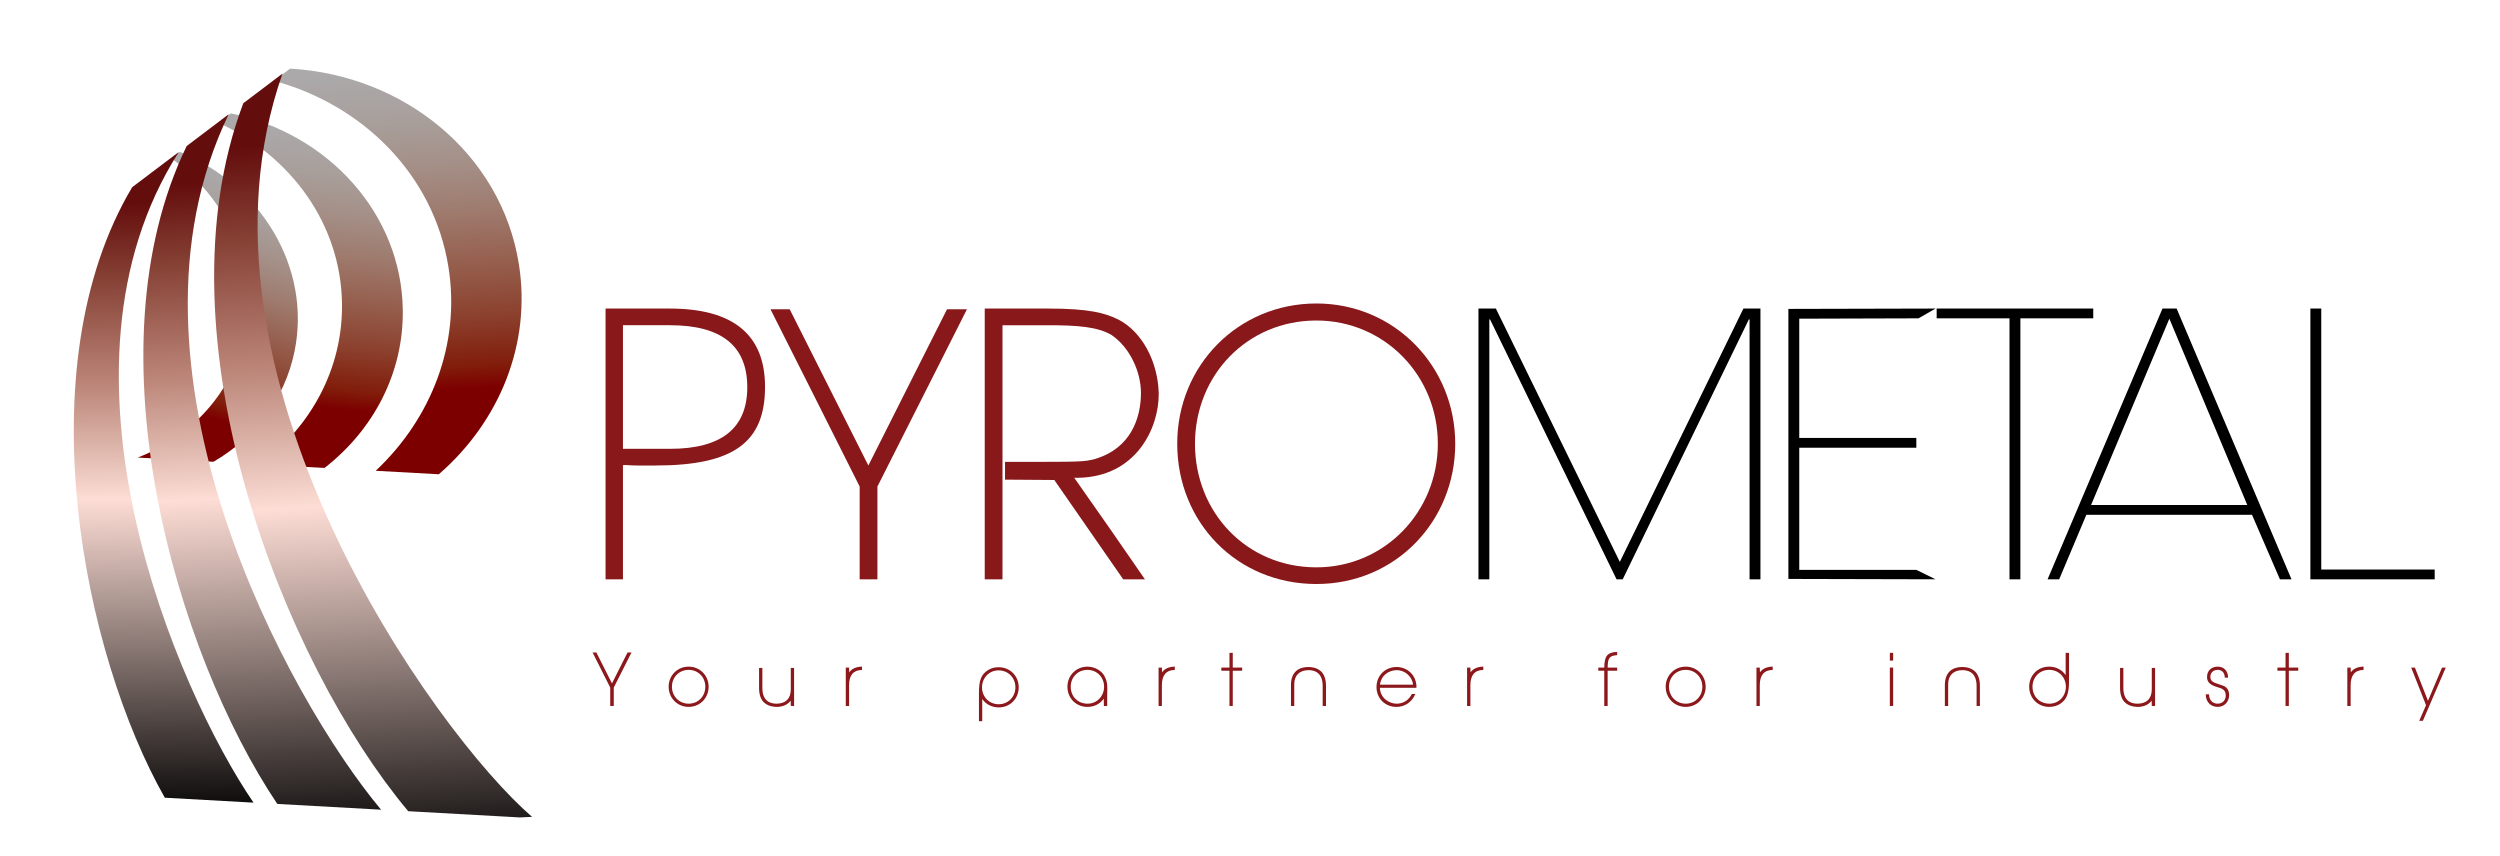 <?xml version="1.0" encoding="utf-8"?>
<!-- Generator: Adobe Illustrator 16.0.0, SVG Export Plug-In . SVG Version: 6.00 Build 0)  -->
<!DOCTYPE svg PUBLIC "-//W3C//DTD SVG 1.1//EN" "http://www.w3.org/Graphics/SVG/1.1/DTD/svg11.dtd">
<svg version="1.1" id="Layer_1" xmlns="http://www.w3.org/2000/svg" xmlns:xlink="http://www.w3.org/1999/xlink" x="0px" y="0px"
	 width="257.75px" height="88.25px" viewBox="0 0 257.75 88.25" enable-background="new 0 0 257.75 88.25" xml:space="preserve">
<g>
	<path fill="#8C181B" d="M63.278,70.891v1.895h-0.363v-1.895c-0.592-1.184-1.229-2.442-1.82-3.619h0.392l1.606,3.189
		c0.533-1.058,1.073-2.131,1.606-3.189h0.407L63.278,70.891z"/>
	<path fill="#8C181B" d="M71.002,72.881c-1.162,0-2.065-0.91-2.065-2.079s0.91-2.072,2.065-2.072c1.154,0,2.057,0.911,2.057,2.072
		C73.06,71.957,72.171,72.881,71.002,72.881z M71.002,69.063c-0.984,0-1.725,0.755-1.725,1.739c0,0.978,0.733,1.747,1.725,1.747
		c0.999,0,1.717-0.777,1.717-1.747C72.719,69.826,71.986,69.063,71.002,69.063z"/>
	<path fill="#8C181B" d="M81.532,72.786l-0.015-0.555c-0.318,0.451-0.874,0.65-1.436,0.65c-0.119,0-0.77-0.007-1.244-0.398
		c-0.385-0.318-0.577-0.837-0.577-1.555v-2.064h0.34v2.064c0,1.28,0.726,1.621,1.451,1.621c0.947,0,1.48-0.525,1.48-1.473v-2.213
		h0.34v3.922H81.532z"/>
	<path fill="#8C181B" d="M88.872,69.071c-0.888,0.015-1.332,0.54-1.332,1.576v2.139h-0.34v-3.959h0.34l0.015,0.496
		c0.267-0.385,0.696-0.57,1.317-0.6V69.071z"/>
	<path fill="#8C181B" d="M102.964,72.934c-0.682,0-1.317-0.311-1.695-0.866v2.286h-0.34v-2.863c0-1.361,0.207-1.954,0.977-2.428
		c0.304-0.185,0.651-0.273,1.059-0.273c1.184,0,2.064,0.91,2.064,2.08C105.028,72.031,104.147,72.934,102.964,72.934z
		 M102.948,69.115c-0.977,0-1.701,0.784-1.701,1.755c0,0.977,0.739,1.738,1.717,1.738c0.984,0,1.724-0.77,1.724-1.738
		C104.688,69.862,103.933,69.115,102.948,69.115z"/>
	<path fill="#8C181B" d="M114.151,72.786h-0.34l-0.015-0.755c-0.378,0.54-0.978,0.851-1.681,0.851c-1.184,0-2.064-0.91-2.064-2.079
		c0-1.161,0.903-2.072,2.064-2.072c0.77,0,1.562,0.452,1.821,1.11v-0.008c0.199,0.393,0.229,0.792,0.229,1.244
		c0,0.207-0.015,0.414-0.015,0.68V72.786z M112.116,69.063c-0.991,0-1.724,0.755-1.724,1.739s0.703,1.747,1.738,1.747
		c0.992,0,1.702-0.8,1.702-1.747C113.833,69.818,113.086,69.063,112.116,69.063z"/>
	<path fill="#8C181B" d="M121.122,69.071c-0.889,0.015-1.332,0.54-1.332,1.576v2.139h-0.341v-3.959h0.341l0.015,0.496
		c0.267-0.385,0.695-0.57,1.317-0.6V69.071z"/>
	<path fill="#8C181B" d="M128.068,69.152h-0.97v3.634h-0.34v-3.634h-0.837v-0.325h0.837v-1.518h0.34v1.518h0.97V69.152z"/>
	<path fill="#8C181B" d="M136.368,72.786v-2.072c0-0.621-0.185-1.043-0.443-1.28c-0.186-0.17-0.481-0.341-1.021-0.341
		c-0.91,0-1.466,0.533-1.466,1.443v2.25h-0.34v-2.168c0-1.354,0.821-1.851,1.783-1.851c0.281,0,0.792,0.03,1.251,0.392
		c0.385,0.318,0.577,0.844,0.577,1.555v2.072H136.368z"/>
	<path fill="#8C181B" d="M146.031,70.913h-3.767c0.06,1.133,1.021,1.637,1.725,1.637c0.681,0,1.251-0.348,1.568-1h0.37
		c-0.392,0.903-1.161,1.332-1.946,1.332c-1.198,0-2.064-0.895-2.064-2.049c0-1.185,0.896-2.065,2.072-2.065
		c1.036,0,1.99,0.755,2.05,1.976L146.031,70.913z M145.684,70.588c-0.081-0.837-0.844-1.496-1.672-1.496
		c-0.903,0-1.65,0.629-1.732,1.496H145.684z"/>
	<path fill="#8C181B" d="M152.929,69.071c-0.889,0.015-1.332,0.54-1.332,1.576v2.139h-0.341v-3.959h0.341l0.015,0.496
		c0.267-0.385,0.695-0.57,1.317-0.6V69.071z"/>
	<path fill="#8C181B" d="M166.731,69.152h-0.984v3.634h-0.348v-3.634h-0.614v-0.325h0.614c0.022-1.244,0.333-1.563,1.332-1.621v0.34
		c-0.807,0.061-0.962,0.274-0.984,1.281h0.984V69.152z"/>
	<path fill="#8C181B" d="M173.796,72.881c-1.161,0-2.064-0.91-2.064-2.079s0.91-2.072,2.064-2.072c1.155,0,2.058,0.911,2.058,2.072
		C175.854,71.957,174.966,72.881,173.796,72.881z M173.796,69.063c-0.984,0-1.724,0.755-1.724,1.739
		c0,0.978,0.732,1.747,1.724,1.747c0.999,0,1.717-0.777,1.717-1.747C175.513,69.826,174.78,69.063,173.796,69.063z"/>
	<path fill="#8C181B" d="M182.765,69.071c-0.889,0.015-1.332,0.54-1.332,1.576v2.139h-0.341v-3.959h0.341l0.015,0.496
		c0.267-0.385,0.695-0.57,1.317-0.6V69.071z"/>
	<path fill="#8C181B" d="M195.184,68.108h-0.341v-0.799h0.341V68.108z M195.184,72.786h-0.341v-3.959h0.341V72.786z"/>
	<path fill="#8C181B" d="M203.787,72.786v-2.072c0-0.621-0.185-1.043-0.444-1.28c-0.185-0.17-0.48-0.341-1.021-0.341
		c-0.91,0-1.466,0.533-1.466,1.443v2.25h-0.34v-2.168c0-1.354,0.821-1.851,1.783-1.851c0.281,0,0.792,0.03,1.251,0.392
		c0.385,0.318,0.577,0.844,0.577,1.555v2.072H203.787z"/>
	<path fill="#8C181B" d="M211.274,68.73c0.682,0,1.317,0.318,1.695,0.874v-2.295h0.348v2.864c0,1.362-0.229,1.961-0.977,2.435
		c-0.326,0.186-0.681,0.273-1.066,0.273c-1.184,0-2.064-0.91-2.064-2.079C209.21,69.625,210.091,68.73,211.274,68.73z
		 M211.297,72.549c0.97,0,1.695-0.777,1.695-1.747c0-0.984-0.74-1.739-1.718-1.739c-0.991,0-1.724,0.755-1.724,1.739
		C209.551,71.793,210.275,72.549,211.297,72.549z"/>
	<path fill="#8C181B" d="M221.85,72.786l-0.016-0.555c-0.317,0.451-0.873,0.65-1.436,0.65c-0.118,0-0.77-0.007-1.243-0.398
		c-0.385-0.318-0.577-0.837-0.577-1.555v-2.064h0.341v2.064c0,1.28,0.725,1.621,1.45,1.621c0.947,0,1.48-0.525,1.48-1.473v-2.213
		h0.34v3.922H221.85z"/>
	<path fill="#8C181B" d="M228.647,72.881c-0.71,0-1.235-0.495-1.235-1.295h0.34c0,0.585,0.363,0.963,0.896,0.963
		c0.496,0,0.829-0.355,0.829-0.859c0-0.332-0.147-0.569-0.451-0.71h0.007c-0.71-0.237-1.487-0.362-1.487-1.191
		c0-0.644,0.452-1.059,1.103-1.059c0.645,0,1.066,0.452,1.066,1.14h-0.341c0-0.503-0.281-0.807-0.726-0.807
		c-0.443,0-0.762,0.281-0.762,0.726c0,0.288,0.155,0.488,0.459,0.606h-0.008c0.2,0.066,0.37,0.133,0.57,0.2l0.406,0.141
		c0.341,0.185,0.511,0.495,0.511,0.933C229.824,72.334,229.344,72.881,228.647,72.881z"/>
	<path fill="#8C181B" d="M236.949,69.152h-0.97v3.634h-0.34v-3.634h-0.837v-0.325h0.837v-1.518h0.34v1.518h0.97V69.152z"/>
	<path fill="#8C181B" d="M243.682,69.071c-0.889,0.015-1.332,0.54-1.332,1.576v2.139h-0.341v-3.959h0.341l0.015,0.496
		c0.267-0.385,0.695-0.57,1.317-0.6V69.071z"/>
	<path fill="#8C181B" d="M252.159,68.827l-2.361,5.49h-0.377l0.703-1.613c-0.504-1.265-1.029-2.611-1.532-3.877h0.385l1.347,3.426
		c0.474-1.146,0.978-2.294,1.451-3.426H252.159z"/>
</g>
<g>
	
		<linearGradient id="SVGID_1_" gradientUnits="userSpaceOnUse" x1="15.51" y1="76.306" x2="19.382" y2="40.331" gradientTransform="matrix(0.988 -0.157 0.157 0.988 14.754 -32.632)">
		<stop  offset="0" style="stop-color:#7D0000"/>
		<stop  offset="0.061" style="stop-color:#811C0A"/>
		<stop  offset="0.209" style="stop-color:#8C422F"/>
		<stop  offset="0.356" style="stop-color:#965F4E"/>
		<stop  offset="0.499" style="stop-color:#9E7A6D"/>
		<stop  offset="0.637" style="stop-color:#A48F87"/>
		<stop  offset="0.77" style="stop-color:#A89F9B"/>
		<stop  offset="0.893" style="stop-color:#ABA8A9"/>
		<stop  offset="1" style="stop-color:#ABADB0"/>
	</linearGradient>
	<path fill="url(#SVGID_1_)" d="M29.91,7.075l-1.664,1.257c9.222,2.507,16.472,9.724,17.989,19.199
		c1.271,7.944-1.779,15.639-7.498,21.007l6.506,0.359c6.204-5.387,9.577-13.405,8.249-21.692
		C51.681,15.879,41.686,7.747,29.91,7.075z"/>
	
		<linearGradient id="SVGID_2_" gradientUnits="userSpaceOnUse" x1="5.55" y1="92.433" x2="8.904" y2="61.269" gradientTransform="matrix(1 -0.012 0.012 1 23.586 -50.671)">
		<stop  offset="0" style="stop-color:#7D0000"/>
		<stop  offset="0.061" style="stop-color:#811C0A"/>
		<stop  offset="0.209" style="stop-color:#8C422F"/>
		<stop  offset="0.356" style="stop-color:#965F4E"/>
		<stop  offset="0.499" style="stop-color:#9E7A6D"/>
		<stop  offset="0.637" style="stop-color:#A48F87"/>
		<stop  offset="0.77" style="stop-color:#A89F9B"/>
		<stop  offset="0.893" style="stop-color:#ABA8A9"/>
		<stop  offset="1" style="stop-color:#ABADB0"/>
	</linearGradient>
	<path fill="url(#SVGID_2_)" d="M35.261,31.289c0.096,6.705-3.211,12.698-8.431,16.589l6.628,0.366
		c5.009-3.892,8.164-9.759,8.07-16.307c-0.143-9.934-7.707-18.167-17.724-20.248l-1.289,0.973
		C29.961,16.041,35.142,23.083,35.261,31.289z"/>
	
		<linearGradient id="SVGID_3_" gradientUnits="userSpaceOnUse" x1="0.365" y1="116.654" x2="3.236" y2="89.971" gradientTransform="matrix(0.979 0.203 -0.203 0.979 42.313 -72.117)">
		<stop  offset="0" style="stop-color:#7D0000"/>
		<stop  offset="0.061" style="stop-color:#811C0A"/>
		<stop  offset="0.209" style="stop-color:#8C422F"/>
		<stop  offset="0.356" style="stop-color:#965F4E"/>
		<stop  offset="0.499" style="stop-color:#9E7A6D"/>
		<stop  offset="0.637" style="stop-color:#A48F87"/>
		<stop  offset="0.77" style="stop-color:#A89F9B"/>
		<stop  offset="0.893" style="stop-color:#ABA8A9"/>
		<stop  offset="1" style="stop-color:#ABADB0"/>
	</linearGradient>
	<path fill="url(#SVGID_3_)" d="M25.236,34.473c-1.208,5.978-5.488,10.564-11.038,12.701l7.81,0.434
		c4.222-2.439,7.359-6.446,8.365-11.419c1.731-8.559-3.42-17.078-11.828-20.524l-0.879,0.663
		C23.461,20.526,26.651,27.484,25.236,34.473z"/>
	<path fill="none" d="M19.247,15.055l-0.804,0.606c-14.414,22.539-0.205,55.517,7.695,67.091l2.452,0.133
		C18.178,67.394,9.011,36.177,19.247,15.055z"/>
	<path fill="none" d="M25.083,10.644l-1.505,1.135C10.97,37.873,29.73,72.053,39.289,83.48l2.799,0.155
		C29.31,68.407,15.968,34.834,25.083,10.644z"/>
	
		<linearGradient id="SVGID_4_" gradientUnits="userSpaceOnUse" x1="-77.994" y1="-15.027" x2="-129.121" y2="32.747" gradientTransform="matrix(0.645 -0.764 0.764 0.645 86.694 -31.313)">
		<stop  offset="0" style="stop-color:#640D0D"/>
		<stop  offset="0.112" style="stop-color:#843E32"/>
		<stop  offset="0.285" style="stop-color:#BB8578"/>
		<stop  offset="0.408" style="stop-color:#E5C0B6"/>
		<stop  offset="0.467" style="stop-color:#FDDDD5"/>
		<stop  offset="1" style="stop-color:#000000"/>
	</linearGradient>
	<path fill="url(#SVGID_4_)" d="M23.578,11.779l-4.331,3.276c-10.236,21.122-1.069,52.339,9.343,67.83l10.699,0.595
		C29.73,72.053,10.97,37.873,23.578,11.779z"/>
	
		<linearGradient id="SVGID_5_" gradientUnits="userSpaceOnUse" x1="-60.595" y1="-12.452" x2="-119.492" y2="35.008" gradientTransform="matrix(0.582 -0.814 0.814 0.582 81.387 -27.588)">
		<stop  offset="0" style="stop-color:#640D0D"/>
		<stop  offset="0.119" style="stop-color:#843E32"/>
		<stop  offset="0.303" style="stop-color:#BB8578"/>
		<stop  offset="0.433" style="stop-color:#E5C0B6"/>
		<stop  offset="0.496" style="stop-color:#FDDDD5"/>
		<stop  offset="1" style="stop-color:#000000"/>
	</linearGradient>
	<path fill="url(#SVGID_5_)" d="M29.128,7.587l-4.045,3.057c-9.115,24.191,4.227,57.763,17.005,72.992l11.51,0.64l1.258-0.059
		C44.875,75.617,18.236,38.507,29.128,7.587z"/>
	
		<linearGradient id="SVGID_6_" gradientUnits="userSpaceOnUse" x1="-94.351" y1="-14.032" x2="-138.894" y2="31.748" gradientTransform="matrix(0.711 -0.704 0.704 0.711 93.442 -35.563)">
		<stop  offset="0" style="stop-color:#640D0D"/>
		<stop  offset="0.115" style="stop-color:#843E32"/>
		<stop  offset="0.292" style="stop-color:#BB8578"/>
		<stop  offset="0.417" style="stop-color:#E5C0B6"/>
		<stop  offset="0.478" style="stop-color:#FDDDD5"/>
		<stop  offset="1" style="stop-color:#000000"/>
	</linearGradient>
	<path fill="url(#SVGID_6_)" d="M18.442,15.662l-4.815,3.639C2.536,37.93,8.629,67.532,16.993,82.245l9.145,0.508
		C18.238,71.178,4.029,38.201,18.442,15.662z"/>
</g>
<path fill="#89181A" d="M67.59,47.993h-1.906c-0.859,0-1.046-0.075-1.457-0.037v11.771h-1.794V31.812h6.614
	c6.54,0,9.828,2.69,9.828,8.072C78.875,45.563,75.699,47.993,67.59,47.993z M69.085,33.531h-4.858v12.743h4.858
	c5.306,0,7.959-2.13,7.959-6.353C77.044,35.661,74.391,33.531,69.085,33.531z"/>
<path fill="#89181A" d="M90.462,50.16v9.566h-1.831V50.16c-2.99-5.979-6.204-12.332-9.193-18.273h1.98l8.109,16.106
	c2.691-5.344,5.418-10.763,8.109-16.106h2.056L90.462,50.16z"/>
<path fill="#89181A" d="M119.463,40.668c0,3.475-2.317,8.483-8.296,8.594h-0.411c2.392,3.401,5.007,7.139,7.286,10.464h-2.241
	L108.7,49.487c-1.606,0-3.55-0.037-5.082-0.037v-1.831c8.408,0,7.997,0,9.305-0.299h-0.037c3.699-1.084,4.746-4.223,4.746-6.801
	c0-2.167-1.121-4.671-3.027-5.979c-1.457-0.859-3.55-1.009-6.577-1.009h-4.671v26.195h-1.831V31.812h6.502
	c4.261,0,5.904,0.449,7.324,1.159c2.354,1.233,3.999,4.223,4.111,7.511V40.668z"/>
<path fill="#89181A" d="M135.722,60.211c-8.222,0-14.35-6.39-14.35-14.461c0-8.071,6.278-14.461,14.35-14.461
	s14.313,6.502,14.313,14.461S143.905,60.211,135.722,60.211z M135.722,33.045c-7.138,0-12.519,5.643-12.519,12.705
	c0,7.1,5.344,12.743,12.519,12.743c7.025,0,12.519-5.717,12.519-12.743C148.24,38.688,142.71,33.045,135.722,33.045z"/>
<path d="M181.502,59.726h-1.121V32.933h-0.075l-13.004,26.793h-0.636l-13.041-26.793h-0.075v26.793h-1.121V31.812h1.794
	l12.78,26.121l12.742-26.121h1.757V59.726z"/>
<path d="M199.555,59.726l-15.172-0.038V31.849l15.172-0.038l-1.756,1.009l-12.295,0.037v12.294h12.07v1.009h-12.07v12.593h12.07
	L199.555,59.726z"/>
<path d="M215.813,32.821h-7.512v26.905h-1.121V32.821h-7.511v-1.009h16.144V32.821z"/>
<path d="M236.254,59.726h-1.195l-2.877-6.651h-17.078l-2.803,6.651h-1.195l11.846-27.915h1.457L236.254,59.726z M231.695,52.065
	l-8.034-19.207l-8.071,19.207H231.695z"/>
<path d="M251.018,59.726H238.2V31.812h1.121v26.906h11.696V59.726z"/>
</svg>
